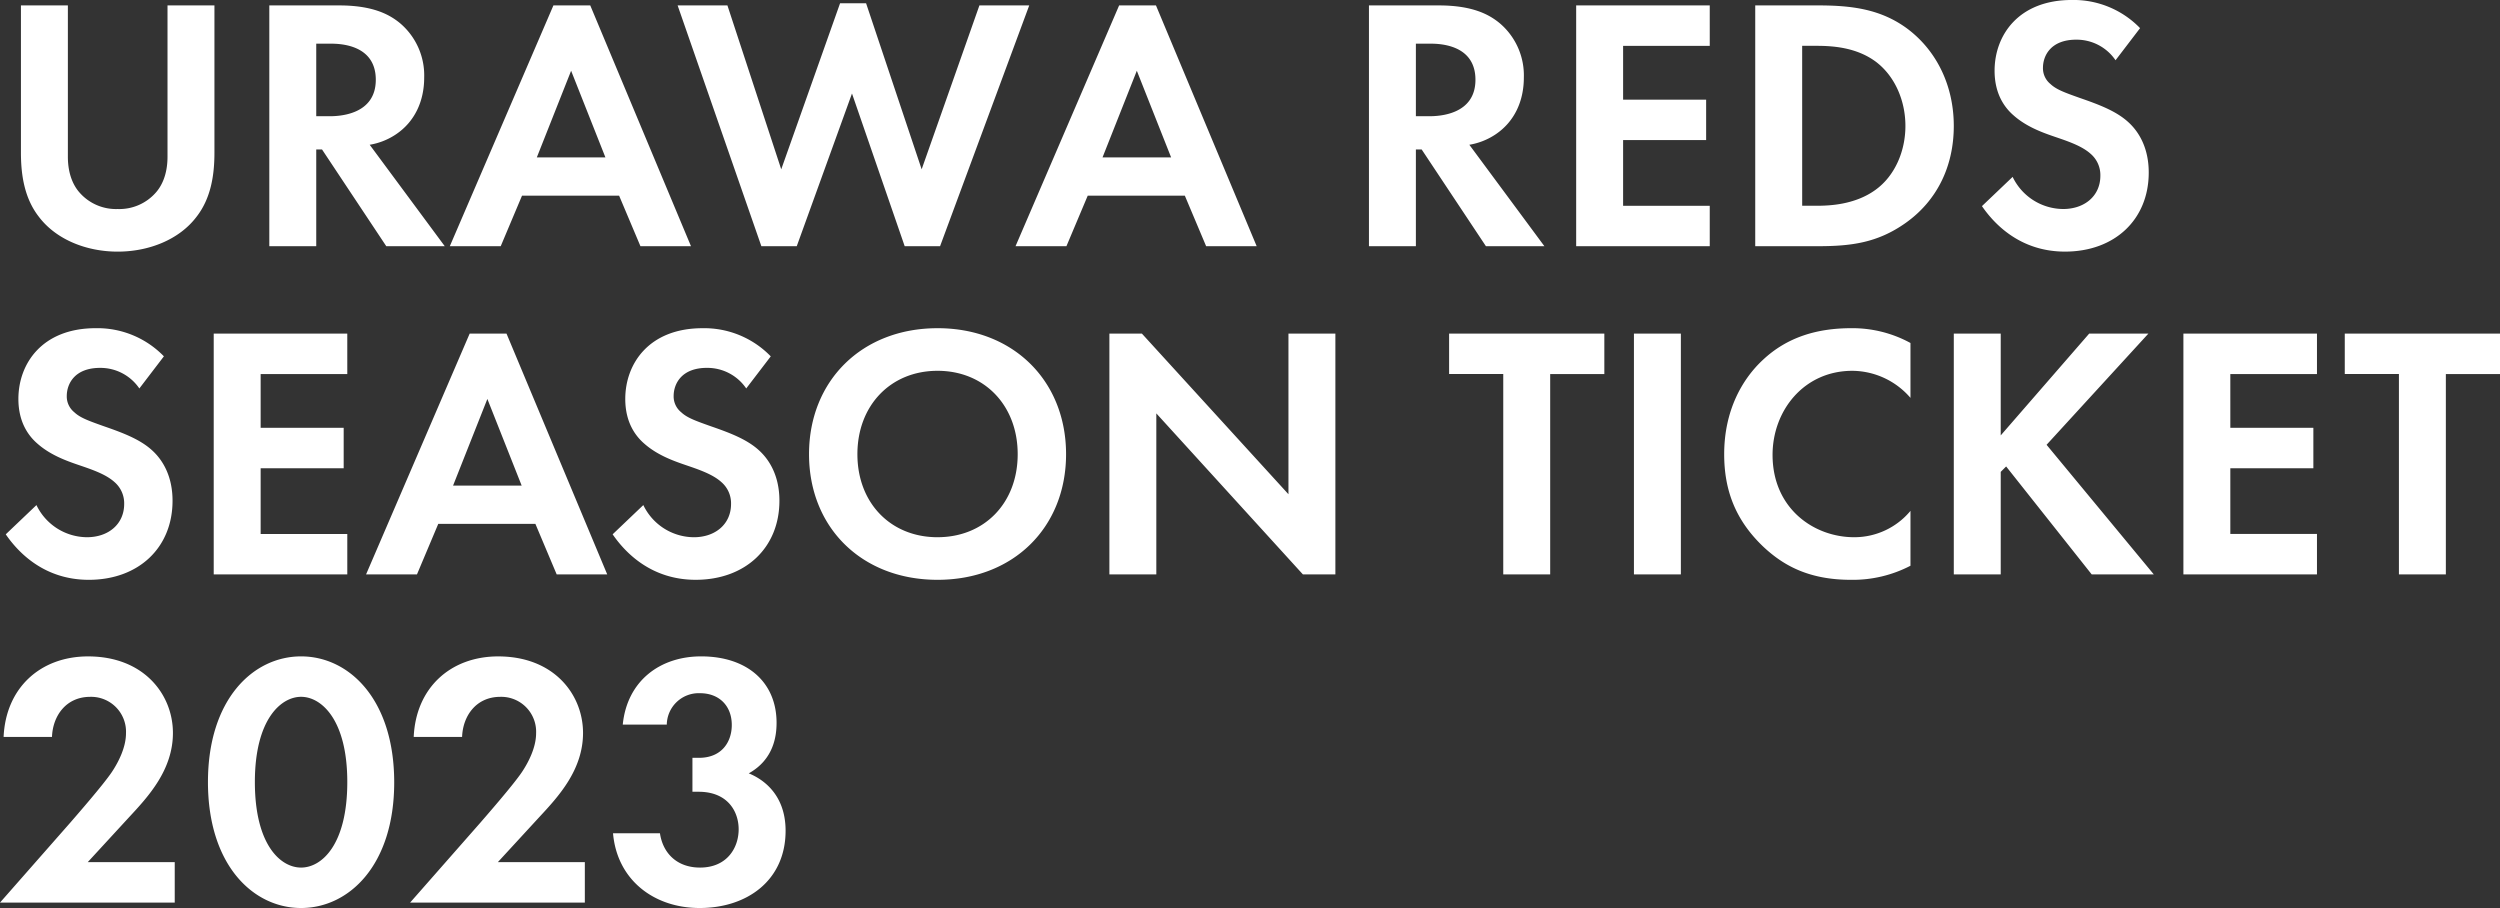 <svg xmlns="http://www.w3.org/2000/svg" width="609.4" height="221.336"><rect width="100%" height="100%" fill="#333333" stroke="none"/><path data-name="パス 468" d="M5.104 1.316v35.9c0 5.544.88 11.176 4.4 15.664 4.224 5.552 11.612 8.456 19.184 8.456s14.96-2.9 19.184-8.448c3.52-4.488 4.4-10.12 4.4-15.664V1.316h-11.44v36.876c0 4.488-1.5 7.216-2.816 8.712a11.811 11.811 0 01-9.328 4.048 11.811 11.811 0 01-9.328-4.048c-1.32-1.5-2.816-4.224-2.816-8.712V1.316zm60.544 0v58.7h11.44V36.432h1.408L94.16 60.016h14.256l-18.3-24.728a16.268 16.268 0 006.42-2.552c4.576-3.08 6.864-8.1 6.864-13.816a16.671 16.671 0 00-5.808-13.2c-2.728-2.288-6.864-4.4-14.96-4.4zm11.44 9.328h3.428c2.112 0 11.088.088 11.088 8.8 0 8.624-9.064 8.888-11.264 8.888h-3.252zm79.028 49.372h12.32l-24.556-58.7h-8.976l-25.256 58.7h12.408l5.192-12.32h23.668zm-25.26-21.648l8.36-21.12 8.36 21.12zm76.824-15.576l12.848 37.224h8.624l21.736-58.7h-12.144l-14.08 39.952L211.116.792h-6.34l-14.344 40.48-13.116-39.956h-12.14l20.416 58.7h8.624zm86.328 37.224h12.32l-24.552-58.7H272.8l-25.256 58.7h12.408l5.192-12.32h23.672zm-25.256-21.648l8.36-21.12 8.36 21.12zm64.944-37.052v58.7h11.44V36.432h1.408l15.664 23.584h14.256l-18.3-24.728a16.269 16.269 0 006.424-2.552c4.576-3.08 6.864-8.1 6.864-13.816a16.671 16.671 0 00-5.808-13.2c-2.728-2.288-6.864-4.4-14.96-4.4zm11.44 9.328h3.432c2.112 0 11.088.088 11.088 8.8 0 8.624-9.064 8.888-11.264 8.888h-3.256zm71.632-9.328h-32.56v58.7h32.56V50.16h-21.12V34.144h20.24v-9.856h-20.24V11.176h21.12zm11.088 0v58.7h15.136c8.184 0 14.608-.792 21.472-5.632 7.744-5.456 11.792-13.9 11.792-23.672s-4.136-18.3-11.264-23.672c-6.512-4.84-13.64-5.72-21.824-5.72zm11.44 9.856h3.52c3.872 0 9.68.352 14.432 3.872 4.664 3.52 7.216 9.5 7.216 15.664 0 6.248-2.64 12.232-7.3 15.576-5.1 3.7-11.44 3.872-14.344 3.872h-3.52zm82.368-4.312a22.573 22.573 0 00-16.632-6.864c-13.024 0-18.832 8.624-18.832 17.248 0 5.984 2.728 9.24 4.664 10.912 2.992 2.64 6.688 4.048 9.768 5.1 3.344 1.144 6.864 2.288 9.064 4.312a6.817 6.817 0 012.288 5.28c0 4.928-3.872 8.1-9.064 8.1a13.762 13.762 0 01-12.32-7.832l-7.48 7.128c3.08 4.488 9.416 11.088 20.24 11.088 12.144 0 20.416-7.832 20.416-19.272 0-5.984-2.376-9.944-5.016-12.32-2.992-2.728-7.3-4.312-11.88-5.9-3.7-1.32-5.632-2.024-7.04-3.344a4.943 4.943 0 01-1.848-3.96c0-2.992 1.936-6.864 8.1-6.864a11.465 11.465 0 019.592 5.016zm-481.712 80A22.573 22.573 0 0023.316 80C10.292 80 4.484 88.624 4.484 97.248c0 5.984 2.728 9.24 4.664 10.912 2.992 2.64 6.688 4.048 9.768 5.1 3.344 1.144 6.864 2.288 9.064 4.312a6.817 6.817 0 012.288 5.28c0 4.928-3.872 8.1-9.064 8.1a13.762 13.762 0 01-12.32-7.832l-7.48 7.128c3.08 4.488 9.416 11.088 20.24 11.088 12.144 0 20.416-7.832 20.416-19.272 0-5.984-2.376-9.944-5.016-12.32-2.992-2.728-7.3-4.312-11.88-5.9-3.7-1.32-5.632-2.024-7.04-3.344a4.944 4.944 0 01-1.848-3.96c0-2.992 1.936-6.864 8.1-6.864a11.465 11.465 0 019.592 5.016zm44.7-5.544H52.096v58.7h32.56v-9.856h-21.12v-16.016h20.24v-9.856h-20.24V91.176h21.12zm51.044 58.7h12.32l-24.552-58.7h-8.976l-25.256 58.7h12.408l5.192-12.32h23.672zm-25.256-21.648l8.36-21.12 8.36 21.12zm77.44-31.5a22.573 22.573 0 00-16.632-6.864c-13.024 0-18.832 8.624-18.832 17.248 0 5.984 2.728 9.24 4.664 10.912 2.992 2.64 6.688 4.048 9.768 5.1 3.344 1.144 6.864 2.288 9.064 4.312a6.817 6.817 0 012.288 5.28c0 4.928-3.872 8.1-9.064 8.1a13.762 13.762 0 01-12.32-7.84l-7.48 7.128c3.08 4.488 9.416 11.088 20.24 11.088 12.144 0 20.416-7.832 20.416-19.272 0-5.984-2.376-9.944-5.016-12.32-2.992-2.728-7.3-4.312-11.88-5.9-3.7-1.32-5.632-2.024-7.04-3.344a4.944 4.944 0 01-1.848-3.96c0-2.992 1.936-6.864 8.1-6.864a11.465 11.465 0 019.592 5.016zm40.656-6.864c-18.48 0-31.328 12.848-31.328 30.712s12.848 30.62 31.328 30.62 31.328-12.76 31.328-30.624S247.016 80 228.536 80zm0 50.952c-11.44 0-19.536-8.36-19.536-20.24s8.1-20.328 19.536-20.328 19.536 8.448 19.536 20.328-8.096 20.236-19.536 20.236zm53.328 9.06v-39.248l35.728 39.248h7.92v-58.7h-11.44v39.16l-35.728-39.16h-7.92v58.7zm109.208-48.84v-9.86h-37.84v9.856h13.2v48.844h11.44v-48.84zm7.216-9.856v58.696h11.44v-58.7zm67.408 43.208a17.773 17.773 0 01-13.728 6.424c-9.856 0-19.888-7.04-19.888-20.064 0-10.824 7.656-20.5 19.448-20.5a18.878 18.878 0 0114.168 6.6v-13.38A29.5 29.5 0 00451.264 80c-8.36 0-15.664 2.2-21.56 7.744-5.016 4.664-9.416 12.32-9.416 22.968 0 8.624 2.64 15.928 9.416 22.44 4.928 4.664 11.176 8.184 21.472 8.184a30.394 30.394 0 0014.52-3.432zm22-43.208h-11.44v58.696h11.44v-24.992l1.32-1.32 20.856 26.312h15.136l-26.136-31.592 24.816-27.1h-14.432l-21.56 24.812zm77.088 0h-32.56v58.696h32.56v-9.856h-21.12v-16.016h20.24v-9.856h-20.24V91.176h21.12zm44.616 9.856v-9.86h-37.84v9.856h13.2v48.844h11.44v-48.84zM0 220.016h42.592v-9.856H21.384l10.12-11c4.576-4.928 10.648-11.44 10.648-20.5 0-9.328-7.04-18.656-20.68-18.656-11.616 0-20.064 7.656-20.592 19.624h11.792c.176-5.016 3.344-9.768 9.328-9.768a8.507 8.507 0 018.712 8.888c0 3.432-1.848 7.04-3.432 9.416-2.112 3.168-8.976 11-10.032 12.232zm73.392 1.32c11.7 0 22.7-10.472 22.7-30.624 0-20.24-11-30.712-22.7-30.712s-22.7 10.472-22.7 30.624c-.004 20.24 10.996 30.712 22.7 30.712zm0-51.48c4.928 0 11.264 5.544 11.264 20.768 0 15.312-6.248 20.856-11.264 20.856s-11.264-5.544-11.264-20.856c0-15.224 6.336-20.768 11.264-20.768zm26.576 50.16h42.592v-9.856h-21.208l10.12-11c4.576-4.928 10.648-11.44 10.648-20.5 0-9.328-7.04-18.656-20.68-18.656-11.616 0-20.064 7.656-20.592 19.624h11.792c.176-5.016 3.344-9.768 9.328-9.768a8.507 8.507 0 018.712 8.888c0 3.432-1.848 7.04-3.432 9.416-2.112 3.168-8.976 11-10.032 12.232zm62.568-43.384a7.788 7.788 0 018.1-7.656c4.664 0 7.744 3.08 7.744 7.744 0 4.048-2.376 8.008-8.008 8.008h-1.584V193h1.5c7.128 0 9.768 4.84 9.768 9.152 0 4.488-2.816 9.328-9.416 9.328-5.632 0-9.064-3.52-9.768-8.36h-11.44c.968 11.264 9.856 18.216 21.12 18.216 11.616 0 20.944-6.776 20.944-18.832 0-9.68-6.6-13.024-8.976-13.992 6.16-3.432 6.776-9.24 6.776-12.32 0-9.856-7.128-16.192-18.392-16.192-10.032 0-18.04 5.984-19.1 16.632z" fill="#fff"/></svg>